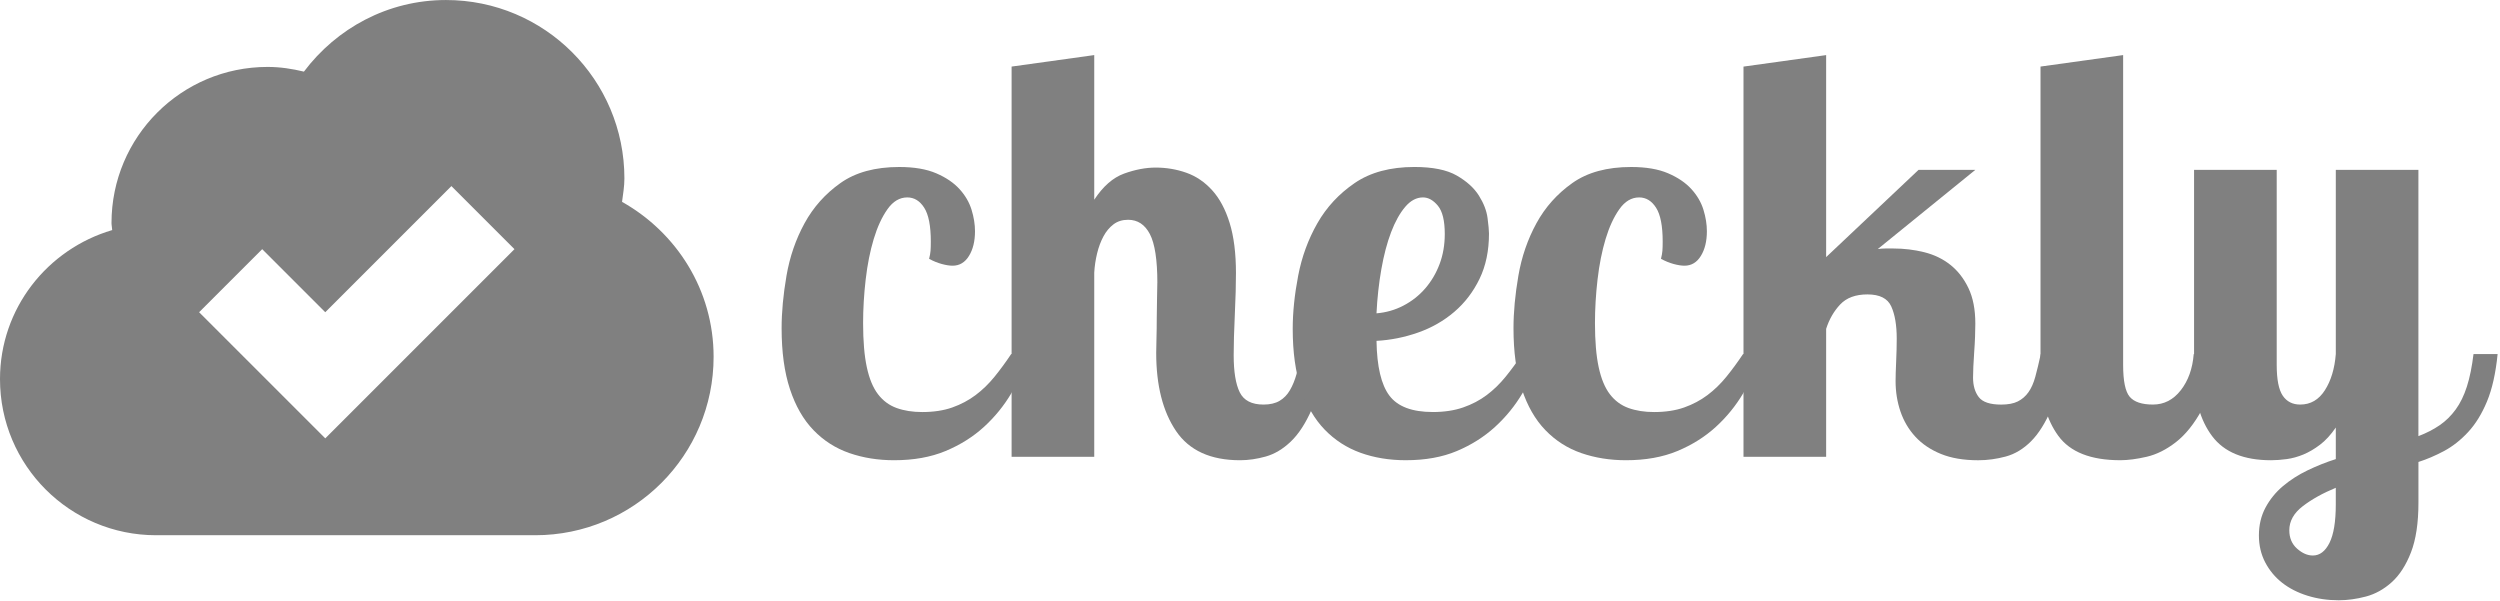 <?xml version="1.0" encoding="UTF-8" standalone="no"?>
<!-- Generator: Adobe Illustrator 16.0.0, SVG Export Plug-In . SVG Version: 6.00 Build 0)  -->

<svg
   xmlns:dc="http://purl.org/dc/elements/1.1/"
   xmlns:cc="http://creativecommons.org/ns#"
   xmlns:rdf="http://www.w3.org/1999/02/22-rdf-syntax-ns#"
   xmlns:svg="http://www.w3.org/2000/svg"
   xmlns="http://www.w3.org/2000/svg"
   xmlns:sodipodi="http://sodipodi.sourceforge.net/DTD/sodipodi-0.dtd"
   xmlns:inkscape="http://www.inkscape.org/namespaces/inkscape"
   version="1.1"
   id="Capa_1"
   x="0px"
   y="0px"
   width="104.035"
   height="25"
   viewBox="0 0 104.035 25"
   xml:space="preserve"
   inkscape:version="0.48.4 r9939"
   sodipodi:docname="Checkly logo 2015.svg"><defs
   id="defs215037" /><sodipodi:namedview
   pagecolor="#ffffff"
   bordercolor="#666666"
   borderopacity="1"
   objecttolerance="10"
   gridtolerance="10"
   guidetolerance="10"
   inkscape:pageopacity="0"
   inkscape:pageshadow="2"
   inkscape:window-width="1920"
   inkscape:window-height="1147"
   id="namedview215035"
   showgrid="false"
   fit-margin-top="0"
   fit-margin-left="0"
   fit-margin-right="0"
   fit-margin-bottom="0"
   inkscape:zoom="2.6074563"
   inkscape:cx="266.9168"
   inkscape:cy="17.433037"
   inkscape:window-x="-8"
   inkscape:window-y="-8"
   inkscape:window-maximized="1"
   inkscape:current-layer="Capa_1" />
<g
   id="g215001"
   style="fill:#808080"
   transform="matrix(0.058,0,0,0.058,-2.0703125e-5,-3.711)">
	<path
   d="M 446.312,208.813 C 447.031,203.25 448,197.75 448,192 448,121.312 390.719,64 320,64 278.188,64 241.406,84.344 218.062,115.375 209.656,113.344 201,112 192,112 130.125,112 80,162.125 80,224 c 0,1.75 0.438,3.313 0.5,5.063 C 34.094,242.719 0,285.156 0,336 0,397.875 50.125,448 112,448 h 272 c 70.719,0 128,-57.281 128,-128 0,-47.938 -26.656,-89.25 -65.688,-111.187 z M 233.375,378.5 142.859,288 l 45.266,-45.25 45.25,45.25 90.5,-90.5 45.25,45.25 -135.75,135.75 z"
   id="path215003"
   inkscape:connector-curvature="0"
   style="fill:#808080" />
</g>
<g
   id="g215005"
   transform="matrix(0.054,0,0,0.054,2.104,-5.749)">
</g>
<g
   id="g215007"
   transform="matrix(0.054,0,0,0.054,2.104,-5.749)">
</g>
<g
   id="g215009"
   transform="matrix(0.054,0,0,0.054,2.104,-5.749)">
</g>
<g
   id="g215011"
   transform="matrix(0.054,0,0,0.054,2.104,-5.749)">
</g>
<g
   id="g215013"
   transform="matrix(0.054,0,0,0.054,2.104,-5.749)">
</g>
<g
   id="g215015"
   transform="matrix(0.054,0,0,0.054,2.104,-5.749)">
</g>
<g
   id="g215017"
   transform="matrix(0.054,0,0,0.054,2.104,-5.749)">
</g>
<g
   id="g215019"
   transform="matrix(0.054,0,0,0.054,2.104,-5.749)">
</g>
<g
   id="g215021"
   transform="matrix(0.054,0,0,0.054,2.104,-5.749)">
</g>
<g
   id="g215023"
   transform="matrix(0.054,0,0,0.054,2.104,-5.749)">
</g>
<g
   id="g215025"
   transform="matrix(0.054,0,0,0.054,2.104,-5.749)">
</g>
<g
   id="g215027"
   transform="matrix(0.054,0,0,0.054,2.104,-5.749)">
</g>
<g
   id="g215029"
   transform="matrix(0.054,0,0,0.054,2.104,-5.749)">
</g>
<g
   id="g215031"
   transform="matrix(0.054,0,0,0.054,2.104,-5.749)">
</g>
<g
   id="g215033"
   transform="matrix(0.054,0,0,0.054,2.104,-5.749)">
</g>
<g
   transform="matrix(0.597,0,0,0.597,-354.174,-69.627)"
   style="font-size:40px;font-style:normal;font-variant:normal;font-weight:bold;font-stretch:normal;line-height:125%;letter-spacing:0px;word-spacing:0px;fill:#808080;fill-opacity:1;stroke:none;font-family:Lobster Two;-inkscape-font-specification:Lobster Two Bold"
   id="flowRoot215041"><path
     d="m 658.02,134.669 c 0.054,-0.213 0.087,-0.4 0.1,-0.56 0.013,-0.16 0.019,-0.373 0.019,-0.64 -10e-6,-1.093 -0.153,-1.879 -0.46,-2.36 -0.306,-0.48 -0.7,-0.72 -1.18,-0.72 -0.533,10e-6 -0.993,0.273 -1.38,0.82 -0.387,0.546 -0.707,1.24 -0.96,2.08 -0.253,0.84 -0.44,1.78 -0.56,2.82 -0.12,1.04 -0.18,2.053 -0.18,3.04 -10e-6,1.253 0.087,2.28 0.26,3.08 0.173,0.8 0.433,1.427 0.78,1.88 0.347,0.453 0.78,0.773 1.3,0.96 0.52,0.187 1.113,0.28 1.78,0.28 0.8,10e-6 1.5,-0.107 2.1,-0.32 0.6,-0.213 1.14,-0.5 1.62,-0.86 0.48,-0.36 0.92,-0.787 1.32,-1.28 0.4,-0.493 0.787,-1.02 1.16,-1.58 l 1.36,0 c -0.374,0.933 -0.82,1.839 -1.34,2.719 -0.52,0.88 -1.16,1.667 -1.92,2.36 -0.76,0.693 -1.653,1.253 -2.679,1.68 -1.027,0.427 -2.22,0.64 -3.581,0.64 -1.12,0 -2.16,-0.167 -3.12,-0.5 -0.96,-0.334 -1.793,-0.867 -2.5,-1.6 -0.707,-0.733 -1.253,-1.686 -1.64,-2.86 -0.387,-1.173 -0.58,-2.586 -0.58,-4.24 0,-1.12 0.113,-2.34 0.34,-3.66 0.227,-1.32 0.647,-2.54 1.26,-3.66 0.613,-1.12 1.447,-2.054 2.5,-2.8 1.053,-0.747 2.42,-1.12 4.1,-1.12 1.04,2e-5 1.9,0.147 2.58,0.44 0.68,0.293 1.22,0.66 1.62,1.1 0.4,0.44 0.68,0.92 0.84,1.44 0.16,0.52 0.24,1.02 0.24,1.5 -2e-5,0.693 -0.14,1.267 -0.421,1.72 -0.28,0.453 -0.66,0.68 -1.14,0.68 -0.213,1e-5 -0.467,-0.04 -0.76,-0.12 -0.293,-0.08 -0.587,-0.2 -0.881,-0.36 z"
     style=""
     id="path3013" /><path
     d="m 673.93,136.348 c -10e-6,-1.6 -0.173,-2.733 -0.52,-3.4 -0.347,-0.666 -0.853,-1 -1.52,-1 -0.4,2e-5 -0.741,0.107 -1.02,0.32 -0.28,0.213 -0.513,0.493 -0.699,0.84 -0.186,0.347 -0.333,0.74 -0.44,1.18 -0.107,0.44 -0.174,0.886 -0.2,1.34 l 0,12.841 -5.761,0 0,-27.2 5.761,-0.801 0,10.081 c 0.613,-0.933 1.306,-1.54 2.079,-1.82 0.774,-0.28 1.507,-0.42 2.2,-0.42 0.746,2e-5 1.46,0.12 2.14,0.36 0.68,0.24 1.28,0.647 1.8,1.22 0.52,0.573 0.926,1.333 1.219,2.28 0.293,0.946 0.44,2.113 0.44,3.5 -2e-5,0.347 -0.007,0.78 -0.019,1.3 -0.013,0.52 -0.033,1.047 -0.06,1.58 -0.027,0.533 -0.047,1.053 -0.06,1.56 -0.013,0.507 -0.02,0.933 -0.02,1.28 -10e-6,1.147 0.14,2.007 0.42,2.58 0.28,0.573 0.833,0.86 1.66,0.86 0.453,1e-5 0.827,-0.087 1.12,-0.26 0.293,-0.173 0.533,-0.42 0.72,-0.74 0.187,-0.32 0.34,-0.693 0.46,-1.12 0.12,-0.427 0.233,-0.893 0.34,-1.4 l 1.68,0 c -0.213,1.6 -0.533,2.887 -0.96,3.86 -0.427,0.973 -0.914,1.72 -1.46,2.24 -0.546,0.52 -1.126,0.867 -1.74,1.04 -0.613,0.173 -1.213,0.26 -1.8,0.26 -2.053,0 -3.54,-0.68 -4.46,-2.04 -0.92,-1.36 -1.38,-3.174 -1.38,-5.44 -1e-5,-0.24 0.006,-0.58 0.019,-1.02 0.013,-0.44 0.019,-0.9 0.019,-1.38 -2e-5,-0.48 0.007,-0.947 0.02,-1.4 0.013,-0.453 0.02,-0.813 0.02,-1.08 z"
     style=""
     id="path3015" /><path
     d="m 693.125,145.349 c 0.8,10e-6 1.507,-0.107 2.12,-0.32 0.614,-0.213 1.16,-0.5 1.64,-0.86 0.48,-0.36 0.92,-0.787 1.32,-1.28 0.4,-0.493 0.787,-1.02 1.16,-1.58 l 1.36,0 c -0.374,0.933 -0.82,1.839 -1.34,2.719 -0.52,0.88 -1.16,1.667 -1.92,2.36 -0.76,0.693 -1.646,1.253 -2.66,1.68 -1.014,0.427 -2.2,0.64 -3.56,0.64 -1.147,0 -2.2,-0.173 -3.16,-0.52 -0.96,-0.347 -1.793,-0.887 -2.5,-1.62 -0.707,-0.734 -1.253,-1.68 -1.64,-2.84 -0.387,-1.16 -0.58,-2.553 -0.58,-4.18 0,-1.147 0.127,-2.38 0.38,-3.7 0.253,-1.32 0.7,-2.54 1.34,-3.66 0.64,-1.12 1.507,-2.054 2.6,-2.8 1.093,-0.747 2.48,-1.12 4.161,-1.12 1.279,2e-5 2.266,0.2 2.959,0.6 0.693,0.4 1.207,0.867 1.541,1.4 0.334,0.533 0.534,1.053 0.6,1.56 0.066,0.507 0.1,0.867 0.1,1.08 -1e-5,1.2 -0.22,2.254 -0.66,3.16 -0.44,0.907 -1.026,1.673 -1.76,2.3 -0.733,0.627 -1.573,1.107 -2.52,1.44 -0.947,0.333 -1.913,0.527 -2.9,0.58 0.027,1.786 0.327,3.059 0.9,3.82 0.573,0.76 1.58,1.14 3.019,1.14 z m 0.84,-12.4 c -10e-6,-0.933 -0.16,-1.593 -0.48,-1.98 -0.32,-0.387 -0.667,-0.58 -1.04,-0.58 -0.453,10e-6 -0.867,0.22 -1.24,0.66 -0.373,0.44 -0.7,1.026 -0.98,1.76 -0.28,0.733 -0.507,1.593 -0.681,2.58 -0.173,0.987 -0.286,2.014 -0.339,3.08 0.666,-0.054 1.293,-0.234 1.88,-0.54 0.587,-0.306 1.094,-0.706 1.52,-1.2 0.427,-0.494 0.76,-1.06 1,-1.7 0.24,-0.64 0.359,-1.333 0.359,-2.08 z"
     style=""
     id="path3017" /><path
     d="m 709.035,134.669 c 0.054,-0.213 0.087,-0.4 0.1,-0.56 0.013,-0.16 0.019,-0.373 0.019,-0.64 -10e-6,-1.093 -0.153,-1.879 -0.46,-2.36 -0.306,-0.48 -0.7,-0.72 -1.18,-0.72 -0.533,10e-6 -0.993,0.273 -1.38,0.82 -0.387,0.546 -0.707,1.24 -0.96,2.08 -0.253,0.84 -0.44,1.78 -0.56,2.82 -0.12,1.04 -0.18,2.053 -0.18,3.04 -10e-6,1.253 0.087,2.28 0.26,3.08 0.173,0.8 0.433,1.427 0.78,1.88 0.347,0.453 0.78,0.773 1.3,0.96 0.52,0.187 1.113,0.28 1.78,0.28 0.8,10e-6 1.5,-0.107 2.1,-0.32 0.6,-0.213 1.14,-0.5 1.62,-0.86 0.48,-0.36 0.92,-0.787 1.32,-1.28 0.4,-0.493 0.787,-1.02 1.16,-1.58 l 1.36,0 c -0.374,0.933 -0.82,1.839 -1.34,2.719 -0.52,0.88 -1.16,1.667 -1.92,2.36 -0.76,0.693 -1.653,1.253 -2.679,1.68 -1.027,0.427 -2.22,0.64 -3.581,0.64 -1.12,0 -2.16,-0.167 -3.119,-0.5 -0.96,-0.334 -1.793,-0.867 -2.5,-1.6 -0.707,-0.733 -1.253,-1.686 -1.64,-2.86 -0.387,-1.173 -0.58,-2.586 -0.58,-4.24 0,-1.12 0.113,-2.34 0.34,-3.66 0.227,-1.32 0.647,-2.54 1.26,-3.66 0.613,-1.12 1.447,-2.054 2.5,-2.8 1.053,-0.747 2.42,-1.12 4.1,-1.12 1.04,2e-5 1.9,0.147 2.58,0.44 0.68,0.293 1.22,0.66 1.62,1.1 0.4,0.44 0.68,0.92 0.84,1.44 0.16,0.52 0.24,1.02 0.24,1.5 -10e-6,0.693 -0.14,1.267 -0.421,1.72 -0.28,0.453 -0.66,0.68 -1.14,0.68 -0.213,1e-5 -0.467,-0.04 -0.76,-0.12 -0.293,-0.08 -0.587,-0.2 -0.881,-0.36 z"
     style=""
     id="path3019" /><path
     d="m 730.946,128.469 -6.799,5.52 c 0.186,-0.027 0.366,-0.04 0.54,-0.04 0.173,1e-5 0.354,1e-5 0.541,0 0.746,1e-5 1.466,0.087 2.159,0.26 0.693,0.173 1.3,0.467 1.82,0.88 0.52,0.413 0.94,0.953 1.26,1.62 0.32,0.667 0.48,1.493 0.48,2.48 -2e-5,0.24 -0.007,0.54 -0.019,0.9 -0.013,0.36 -0.033,0.72 -0.06,1.08 -0.027,0.36 -0.047,0.7 -0.06,1.021 -0.013,0.32 -0.02,0.574 -0.02,0.76 -2e-5,0.56 0.133,1.013 0.4,1.36 0.267,0.347 0.787,0.52 1.56,0.52 0.48,1e-5 0.867,-0.073 1.16,-0.22 0.293,-0.146 0.54,-0.36 0.74,-0.64 0.2,-0.28 0.36,-0.64 0.48,-1.08 0.12,-0.44 0.247,-0.967 0.38,-1.58 l 1.68,0 c -0.213,1.573 -0.527,2.846 -0.94,3.82 -0.413,0.973 -0.887,1.727 -1.42,2.26 -0.533,0.533 -1.12,0.887 -1.76,1.06 -0.64,0.173 -1.28,0.26 -1.921,0.26 -1.013,0 -1.88,-0.147 -2.599,-0.44 -0.72,-0.293 -1.313,-0.693 -1.78,-1.2 -0.467,-0.507 -0.813,-1.093 -1.04,-1.76 -0.227,-0.667 -0.34,-1.373 -0.34,-2.12 -10e-6,-0.321 0.013,-0.774 0.04,-1.36 0.026,-0.586 0.04,-1.12 0.04,-1.6 -10e-6,-0.933 -0.127,-1.68 -0.38,-2.24 -0.253,-0.56 -0.806,-0.84 -1.66,-0.84 -0.827,1e-5 -1.46,0.233 -1.9,0.7 -0.44,0.467 -0.766,1.033 -0.98,1.7 l 0,8.92 -5.761,0 0,-27.2 5.761,-0.801 0,14.081 6.439,-6.08 z"
     style=""
     id="path3021" /><path
     d="m 741.25,120.468 0,21.6 c -1e-5,1.12 0.153,1.86 0.46,2.22 0.306,0.36 0.847,0.54 1.62,0.54 0.773,1e-5 1.42,-0.333 1.94,-1 0.52,-0.666 0.82,-1.506 0.9,-2.52 l 1.68,0 c -0.213,1.626 -0.586,2.926 -1.119,3.899 -0.533,0.973 -1.133,1.72 -1.8,2.24 -0.667,0.52 -1.347,0.86 -2.04,1.021 -0.693,0.16 -1.307,0.24 -1.84,0.24 -2.053,0 -3.493,-0.567 -4.32,-1.7 -0.827,-1.134 -1.24,-2.633 -1.24,-4.5 l 0,-21.24 z"
     style=""
     id="path3023" /><path
     d="m 761.832,128.469 0,18.56 c 0.561,-0.213 1.054,-0.467 1.481,-0.76 0.426,-0.293 0.8,-0.66 1.12,-1.1 0.32,-0.44 0.58,-0.973 0.78,-1.6 0.2,-0.627 0.353,-1.38 0.46,-2.26 l 1.68,0 c -0.133,1.333 -0.379,2.433 -0.739,3.3 -0.36,0.867 -0.8,1.58 -1.32,2.14 -0.52,0.56 -1.08,1 -1.68,1.32 -0.6,0.32 -1.194,0.574 -1.78,0.76 l 0,2.839 c -2e-5,1.414 -0.173,2.567 -0.52,3.461 -0.347,0.894 -0.793,1.587 -1.34,2.08 -0.546,0.493 -1.146,0.826 -1.8,1 -0.653,0.173 -1.287,0.26 -1.899,0.26 -0.774,-1e-5 -1.501,-0.107 -2.181,-0.32 -0.68,-0.213 -1.266,-0.513 -1.76,-0.9 -0.493,-0.387 -0.886,-0.86 -1.18,-1.42 -0.293,-0.56 -0.44,-1.187 -0.44,-1.88 -1e-5,-0.72 0.153,-1.367 0.46,-1.94 0.307,-0.573 0.713,-1.073 1.22,-1.5 0.507,-0.426 1.08,-0.793 1.72,-1.1 0.64,-0.307 1.293,-0.567 1.96,-0.78 l 0,-2.2 c -0.347,0.506 -0.713,0.906 -1.1,1.199 -0.387,0.293 -0.773,0.52 -1.16,0.681 -0.387,0.16 -0.774,0.267 -1.16,0.32 -0.387,0.053 -0.753,0.08 -1.1,0.08 -1.894,0 -3.26,-0.56 -4.1,-1.68 -0.84,-1.12 -1.26,-2.627 -1.26,-4.52 l 0,-14.041 5.761,0 0,13.6 c -1e-5,1.013 0.14,1.726 0.42,2.14 0.28,0.413 0.686,0.62 1.219,0.62 0.72,1e-5 1.294,-0.333 1.72,-1 0.426,-0.666 0.68,-1.506 0.76,-2.52 l 0,-12.841 z m -8.999,25.12 c -10e-6,0.534 0.18,0.961 0.54,1.281 0.36,0.32 0.726,0.48 1.1,0.48 0.48,0 0.867,-0.293 1.16,-0.88 0.293,-0.587 0.44,-1.48 0.44,-2.679 l 0,-1.161 c -0.907,0.374 -1.673,0.8 -2.3,1.281 -0.627,0.48 -0.94,1.04 -0.94,1.68 z"
     style=""
     id="path3025" /></g></svg>